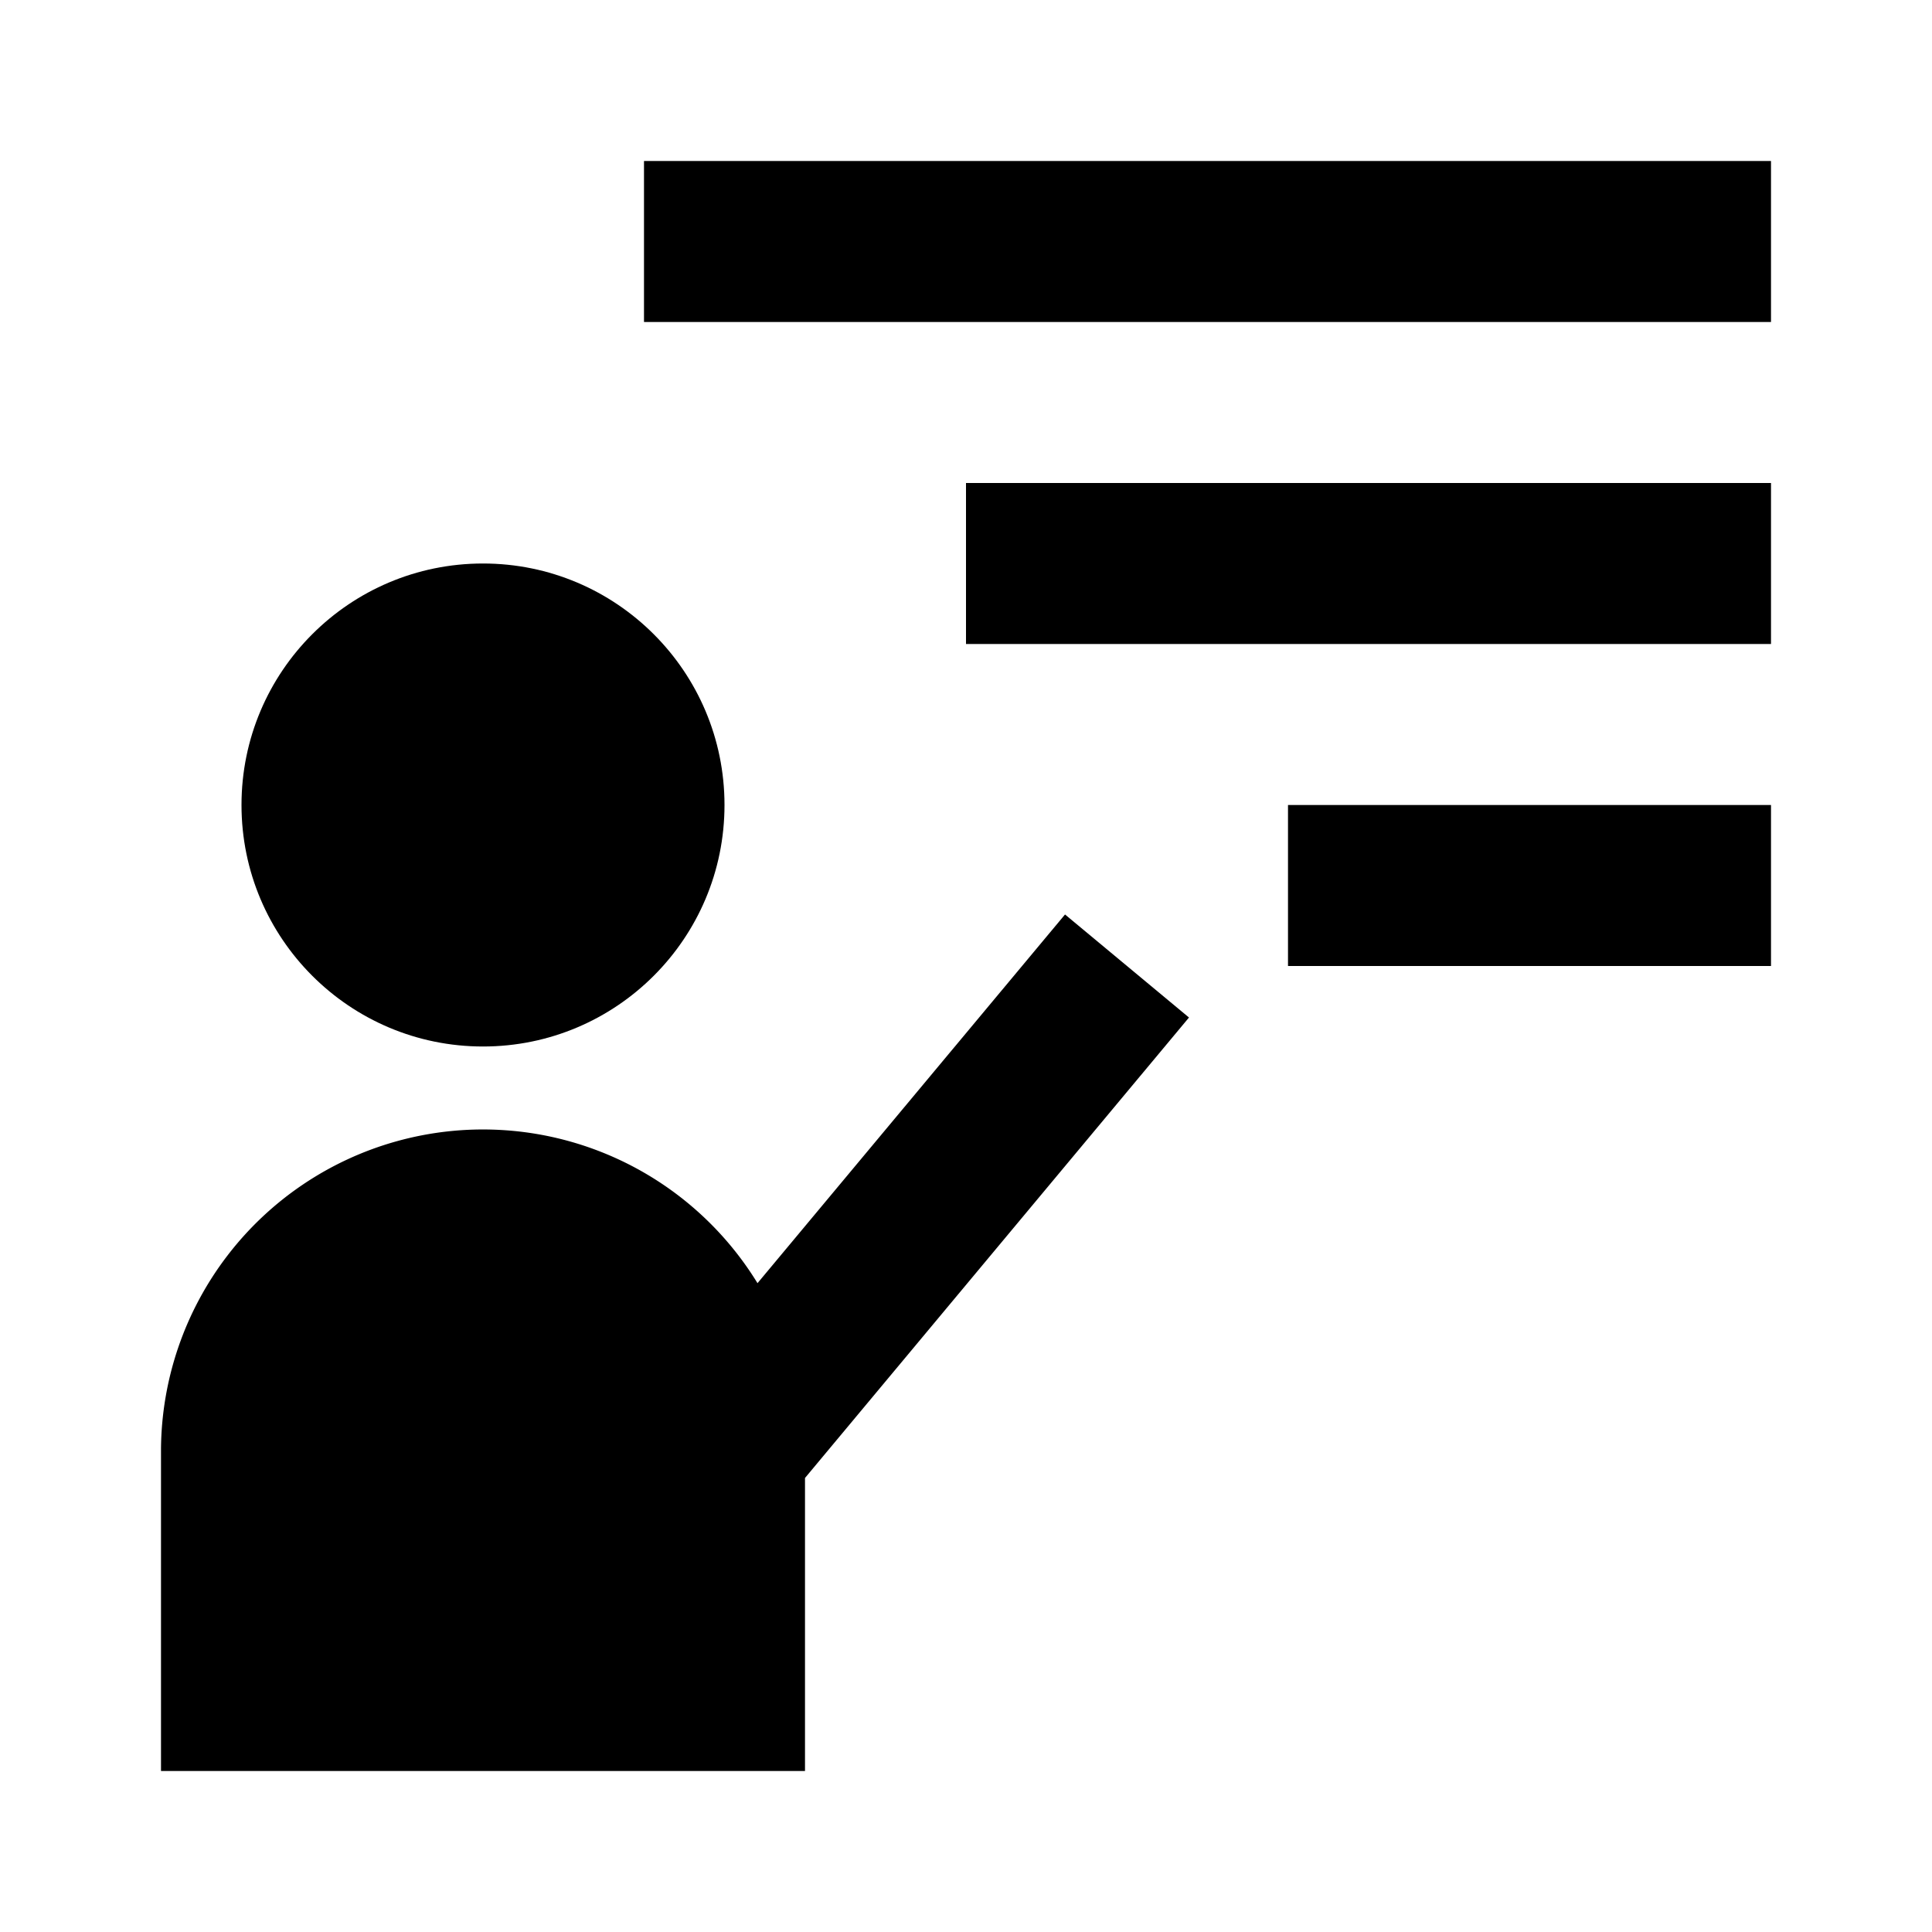 <svg viewBox="0 0 24 24" xmlns="http://www.w3.org/2000/svg"><title></title><g data-name="Layer 2" id="Layer_2"><circle cx="6" cy="10" r="3" fill="#000000" opacity="1" original-fill="#03ff00"></circle><rect height="2" width="14" x="8" y="2" fill="#000000" opacity="1" original-fill="#03ff00"></rect><rect height="2" width="10" x="12" y="6" fill="#000000" opacity="1" original-fill="#03ff00"></rect><rect height="2" width="6" x="16" y="10" fill="#000000" opacity="1" original-fill="#03ff00"></rect><path d="M10,18.36l4.77-5.72-1.54-1.28L9.41,15.94A4,4,0,0,0,2,18v4h8Z" fill="#000000" opacity="1" original-fill="#03ff00"></path></g></svg>